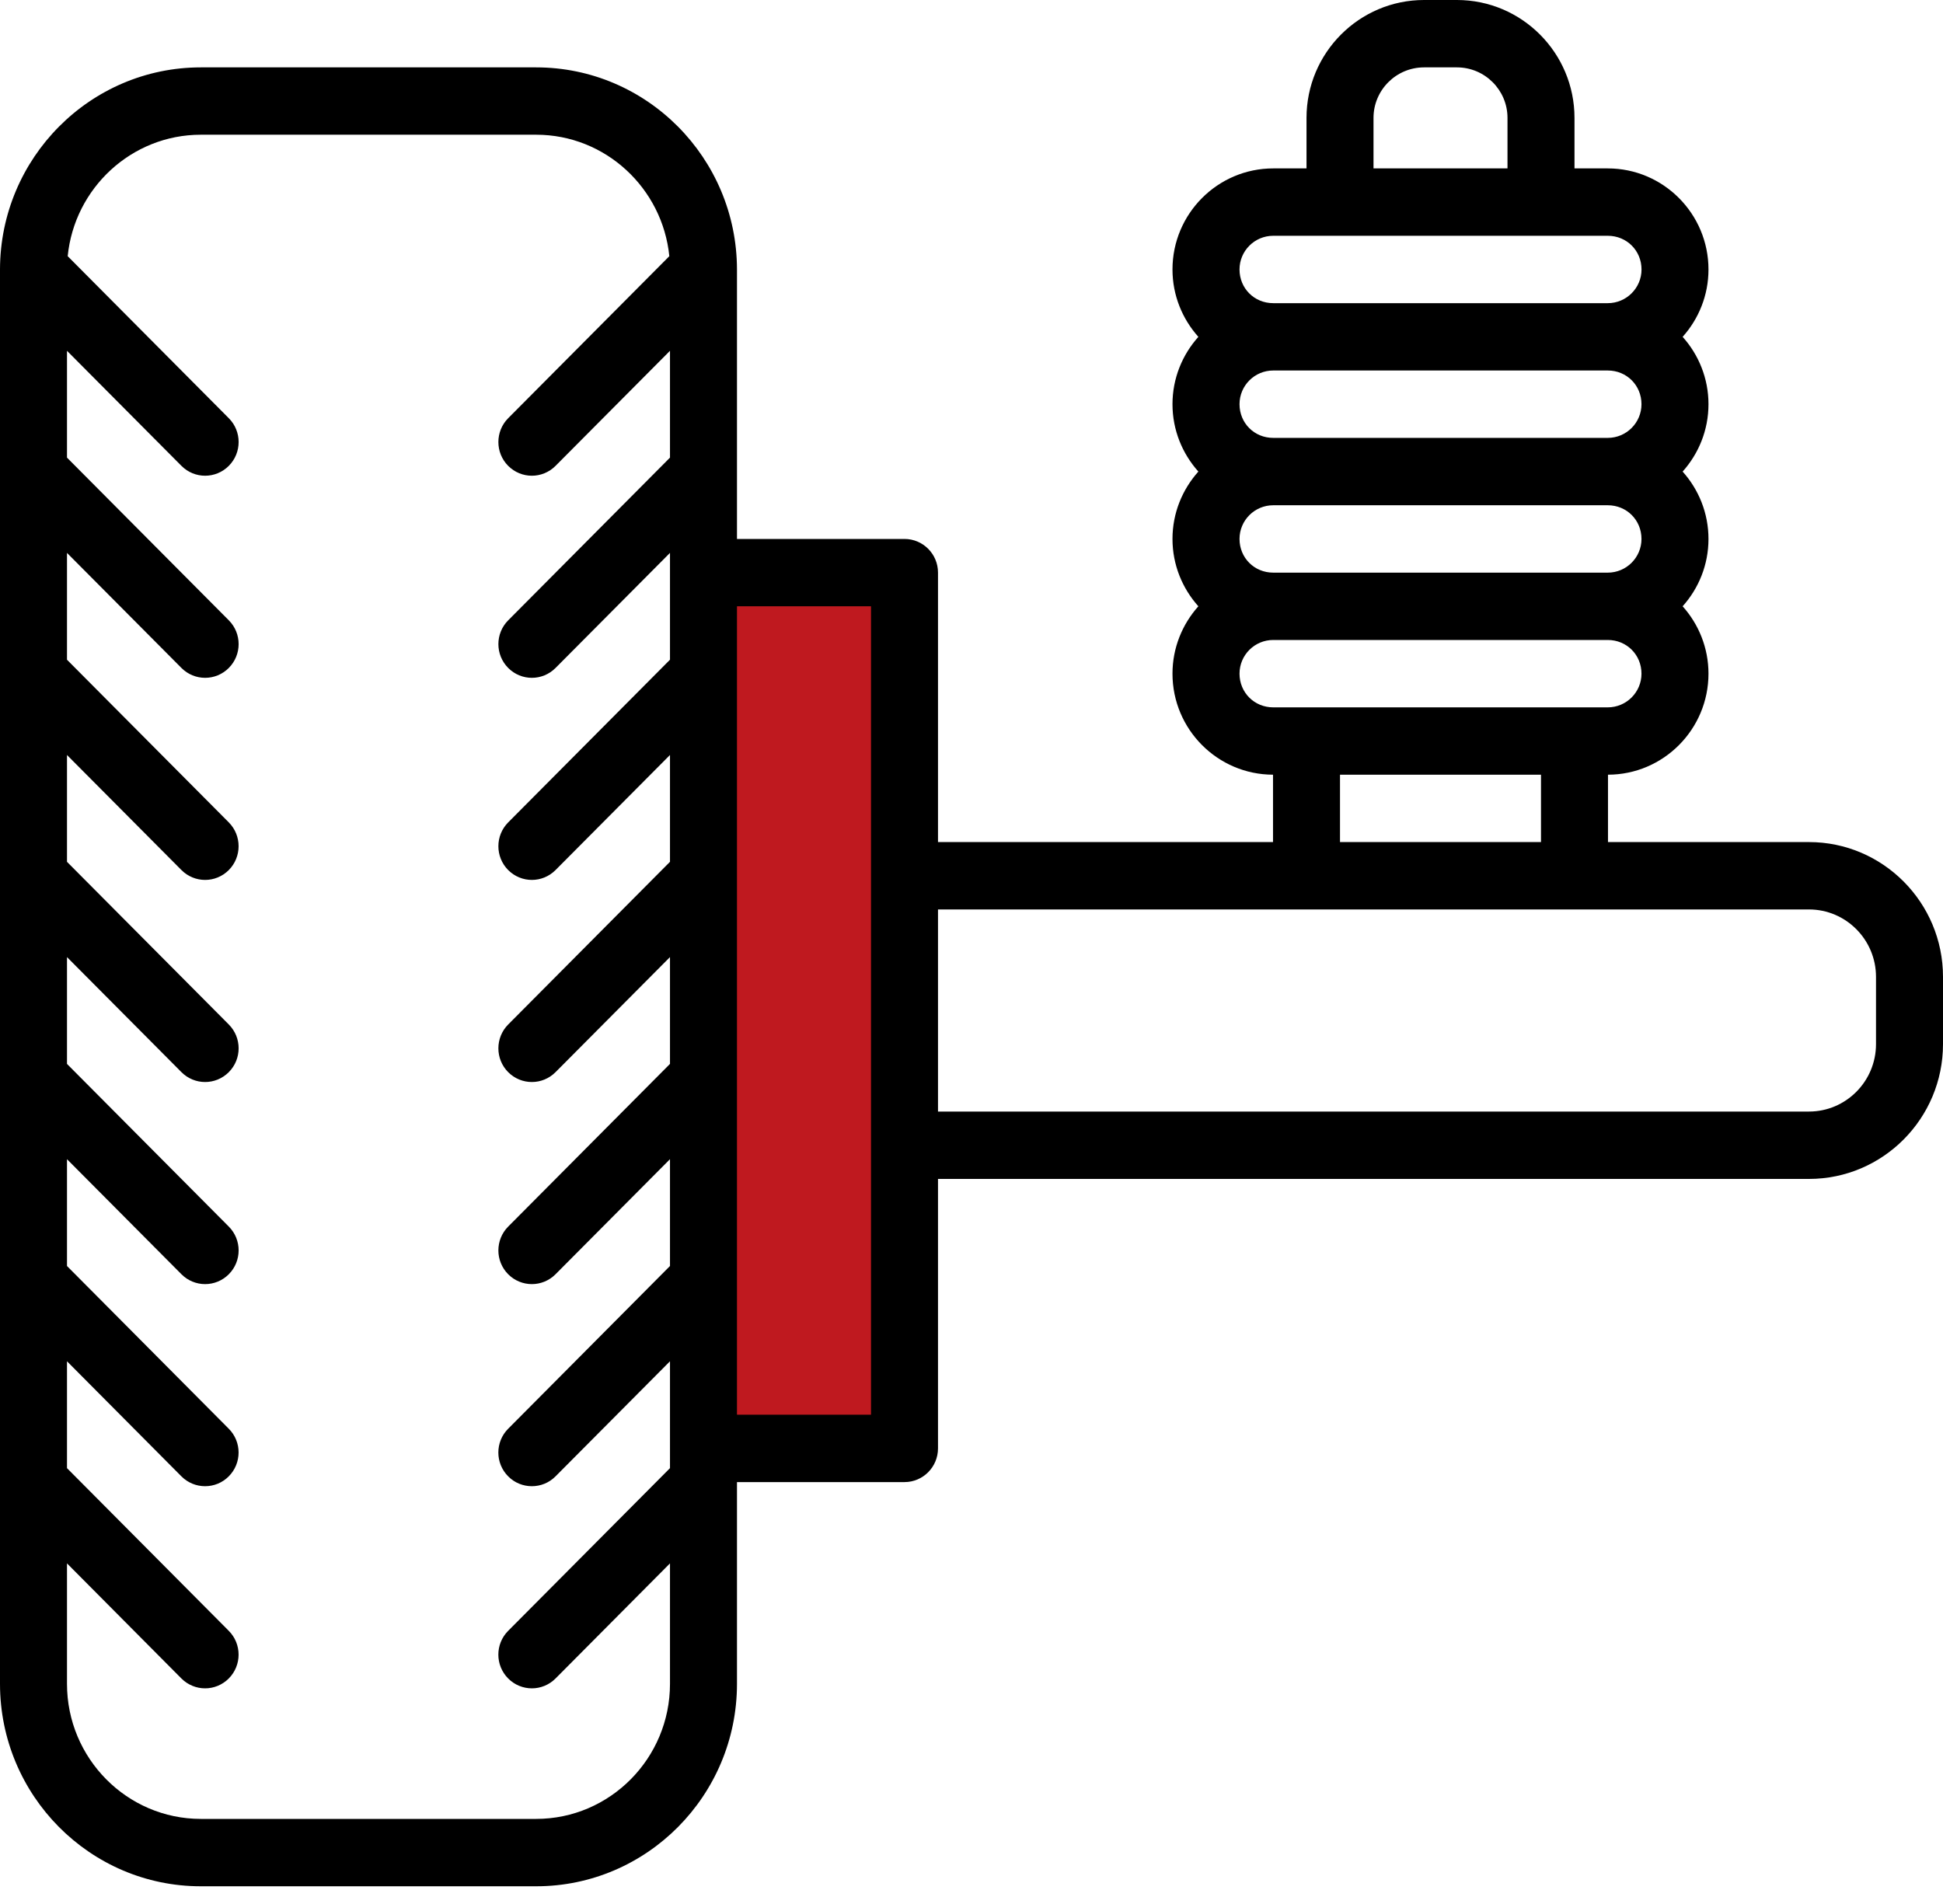 <?xml version="1.0" encoding="UTF-8"?> <svg xmlns="http://www.w3.org/2000/svg" width="50" height="49" viewBox="0 0 50 49" fill="none"> <rect x="18.932" y="15.534" width="3.884" height="21.359" fill="#BF191F"></rect> <path d="M46.552 21.671H41.379V19.937C42.806 19.935 43.965 18.769 43.965 17.337C43.965 16.671 43.712 16.064 43.3 15.603C43.712 15.143 43.965 14.536 43.965 13.87C43.965 13.203 43.712 12.597 43.3 12.136C43.712 11.675 43.965 11.069 43.965 10.402C43.965 9.736 43.712 9.129 43.3 8.669C43.712 8.208 43.965 7.601 43.965 6.935C43.965 5.501 42.803 4.334 41.374 4.334H40.517V3.034C40.517 1.361 39.16 0 37.492 0H36.646C34.978 0 33.621 1.361 33.621 3.034V4.334H32.764C31.335 4.334 30.172 5.501 30.172 6.935C30.172 7.601 30.426 8.208 30.838 8.669C30.426 9.129 30.172 9.736 30.172 10.402C30.172 11.069 30.426 11.675 30.838 12.136C30.426 12.597 30.172 13.203 30.172 13.87C30.172 14.536 30.426 15.143 30.838 15.603C30.426 16.064 30.172 16.671 30.172 17.337C30.172 18.769 31.332 19.934 32.759 19.937V21.671H24.138V14.736C24.138 14.258 23.752 13.87 23.276 13.87H18.965V6.943C18.965 6.941 18.965 6.939 18.965 6.937L18.965 6.932C18.959 4.064 16.643 1.734 13.797 1.734H5.168C2.322 1.734 0.006 4.065 0 6.932L9.76563e-05 6.937C0 6.939 0 6.941 0 6.943V43.334C0 46.207 2.318 48.544 5.168 48.544H13.797C16.647 48.544 18.965 46.207 18.965 43.334V38.142H23.276C23.752 38.142 24.138 37.753 24.138 37.275V30.34H46.552C48.453 30.34 50 28.784 50 26.871V25.14C50 23.227 48.453 21.671 46.552 21.671ZM17.241 11.777L13.078 15.964C12.741 16.302 12.741 16.851 13.078 17.19C13.246 17.359 13.466 17.444 13.687 17.444C13.908 17.444 14.128 17.359 14.296 17.19L17.241 14.229V14.736V16.978L13.077 21.165C12.741 21.504 12.741 22.052 13.077 22.391C13.246 22.56 13.466 22.645 13.687 22.645C13.907 22.645 14.128 22.56 14.296 22.391L17.241 19.43V22.179L13.077 26.366C12.741 26.705 12.741 27.254 13.077 27.592C13.245 27.761 13.466 27.846 13.687 27.846C13.907 27.846 14.128 27.761 14.296 27.592L17.241 24.631V27.38L13.077 31.567C12.741 31.906 12.741 32.455 13.077 32.793C13.245 32.962 13.466 33.047 13.687 33.047C13.907 33.047 14.128 32.962 14.296 32.793L17.241 29.832V32.581L13.077 36.769C12.74 37.107 12.74 37.656 13.077 37.994C13.245 38.164 13.466 38.248 13.687 38.248C13.907 38.248 14.128 38.164 14.296 37.994L17.241 35.033V37.275V37.783L13.077 41.97C12.74 42.308 12.74 42.857 13.077 43.196C13.245 43.365 13.466 43.45 13.687 43.45C13.907 43.45 14.128 43.365 14.296 43.196L17.241 40.234V43.335C17.241 45.251 15.696 46.81 13.797 46.81H5.168C3.269 46.81 1.724 45.251 1.724 43.335V40.234L4.668 43.196C4.837 43.365 5.057 43.45 5.278 43.45C5.498 43.45 5.719 43.365 5.887 43.196C6.224 42.857 6.224 42.308 5.887 41.97L1.724 37.783V35.033L4.668 37.994C4.837 38.164 5.057 38.248 5.278 38.248C5.498 38.248 5.719 38.164 5.887 37.994C6.224 37.656 6.224 37.107 5.887 36.769L1.724 32.581V29.832L4.669 32.793C4.837 32.962 5.058 33.047 5.278 33.047C5.499 33.047 5.72 32.962 5.888 32.793C6.225 32.455 6.225 31.906 5.888 31.567L1.724 27.38V24.631L4.669 27.592C4.837 27.761 5.058 27.846 5.278 27.846C5.499 27.846 5.72 27.761 5.888 27.592C6.225 27.254 6.225 26.705 5.888 26.366L1.724 22.179V19.43L4.669 22.391C4.837 22.56 5.058 22.645 5.278 22.645C5.499 22.645 5.72 22.56 5.888 22.391C6.224 22.052 6.224 21.504 5.888 21.165L1.724 16.978V14.229L4.669 17.19C4.837 17.359 5.058 17.444 5.278 17.444C5.499 17.444 5.72 17.359 5.888 17.19C6.225 16.851 6.225 16.302 5.888 15.964L1.724 11.777V9.028L4.669 11.989C4.837 12.158 5.058 12.243 5.278 12.243C5.499 12.243 5.72 12.158 5.888 11.989C6.225 11.65 6.225 11.101 5.888 10.763L1.742 6.593C1.916 4.841 3.386 3.467 5.168 3.467H13.797C15.579 3.467 17.049 4.841 17.224 6.593L13.077 10.763C12.741 11.101 12.741 11.65 13.077 11.989C13.246 12.158 13.466 12.243 13.687 12.243C13.907 12.243 14.128 12.158 14.296 11.989L17.241 9.028L17.241 11.777ZM22.414 22.538V29.473V36.408H18.965V15.603H22.414V22.538ZM35.345 3.034C35.345 2.317 35.929 1.734 36.646 1.734H37.492C38.209 1.734 38.793 2.317 38.793 3.034V4.334H35.345V3.034ZM32.764 6.068H34.483H39.655H41.374C41.861 6.068 42.242 6.449 42.242 6.935C42.242 7.413 41.852 7.802 41.374 7.802H32.764C32.277 7.802 31.897 7.421 31.897 6.935C31.897 6.457 32.285 6.068 32.764 6.068ZM32.764 9.535H41.374C41.86 9.535 42.241 9.916 42.241 10.402C42.241 10.88 41.852 11.269 41.374 11.269H32.764C32.277 11.269 31.897 10.889 31.897 10.402C31.897 9.924 32.285 9.535 32.764 9.535ZM32.764 13.003H41.374C41.86 13.003 42.241 13.383 42.241 13.87C42.241 14.348 41.852 14.737 41.374 14.737H32.764C32.277 14.737 31.897 14.356 31.897 13.87C31.897 13.392 32.285 13.003 32.764 13.003ZM31.897 17.337C31.897 16.859 32.285 16.47 32.764 16.47H41.374C41.86 16.47 42.241 16.851 42.241 17.337C42.241 17.815 41.852 18.204 41.374 18.204H40.517H33.621H32.764C32.278 18.204 31.897 17.823 31.897 17.337ZM39.655 19.938V21.671H34.483V19.938H39.655ZM48.276 26.871C48.276 27.828 47.502 28.606 46.552 28.606H24.138V23.405H33.621H40.517H46.552C47.502 23.405 48.276 24.183 48.276 25.14L48.276 26.871Z" fill="black"></path> </svg> 